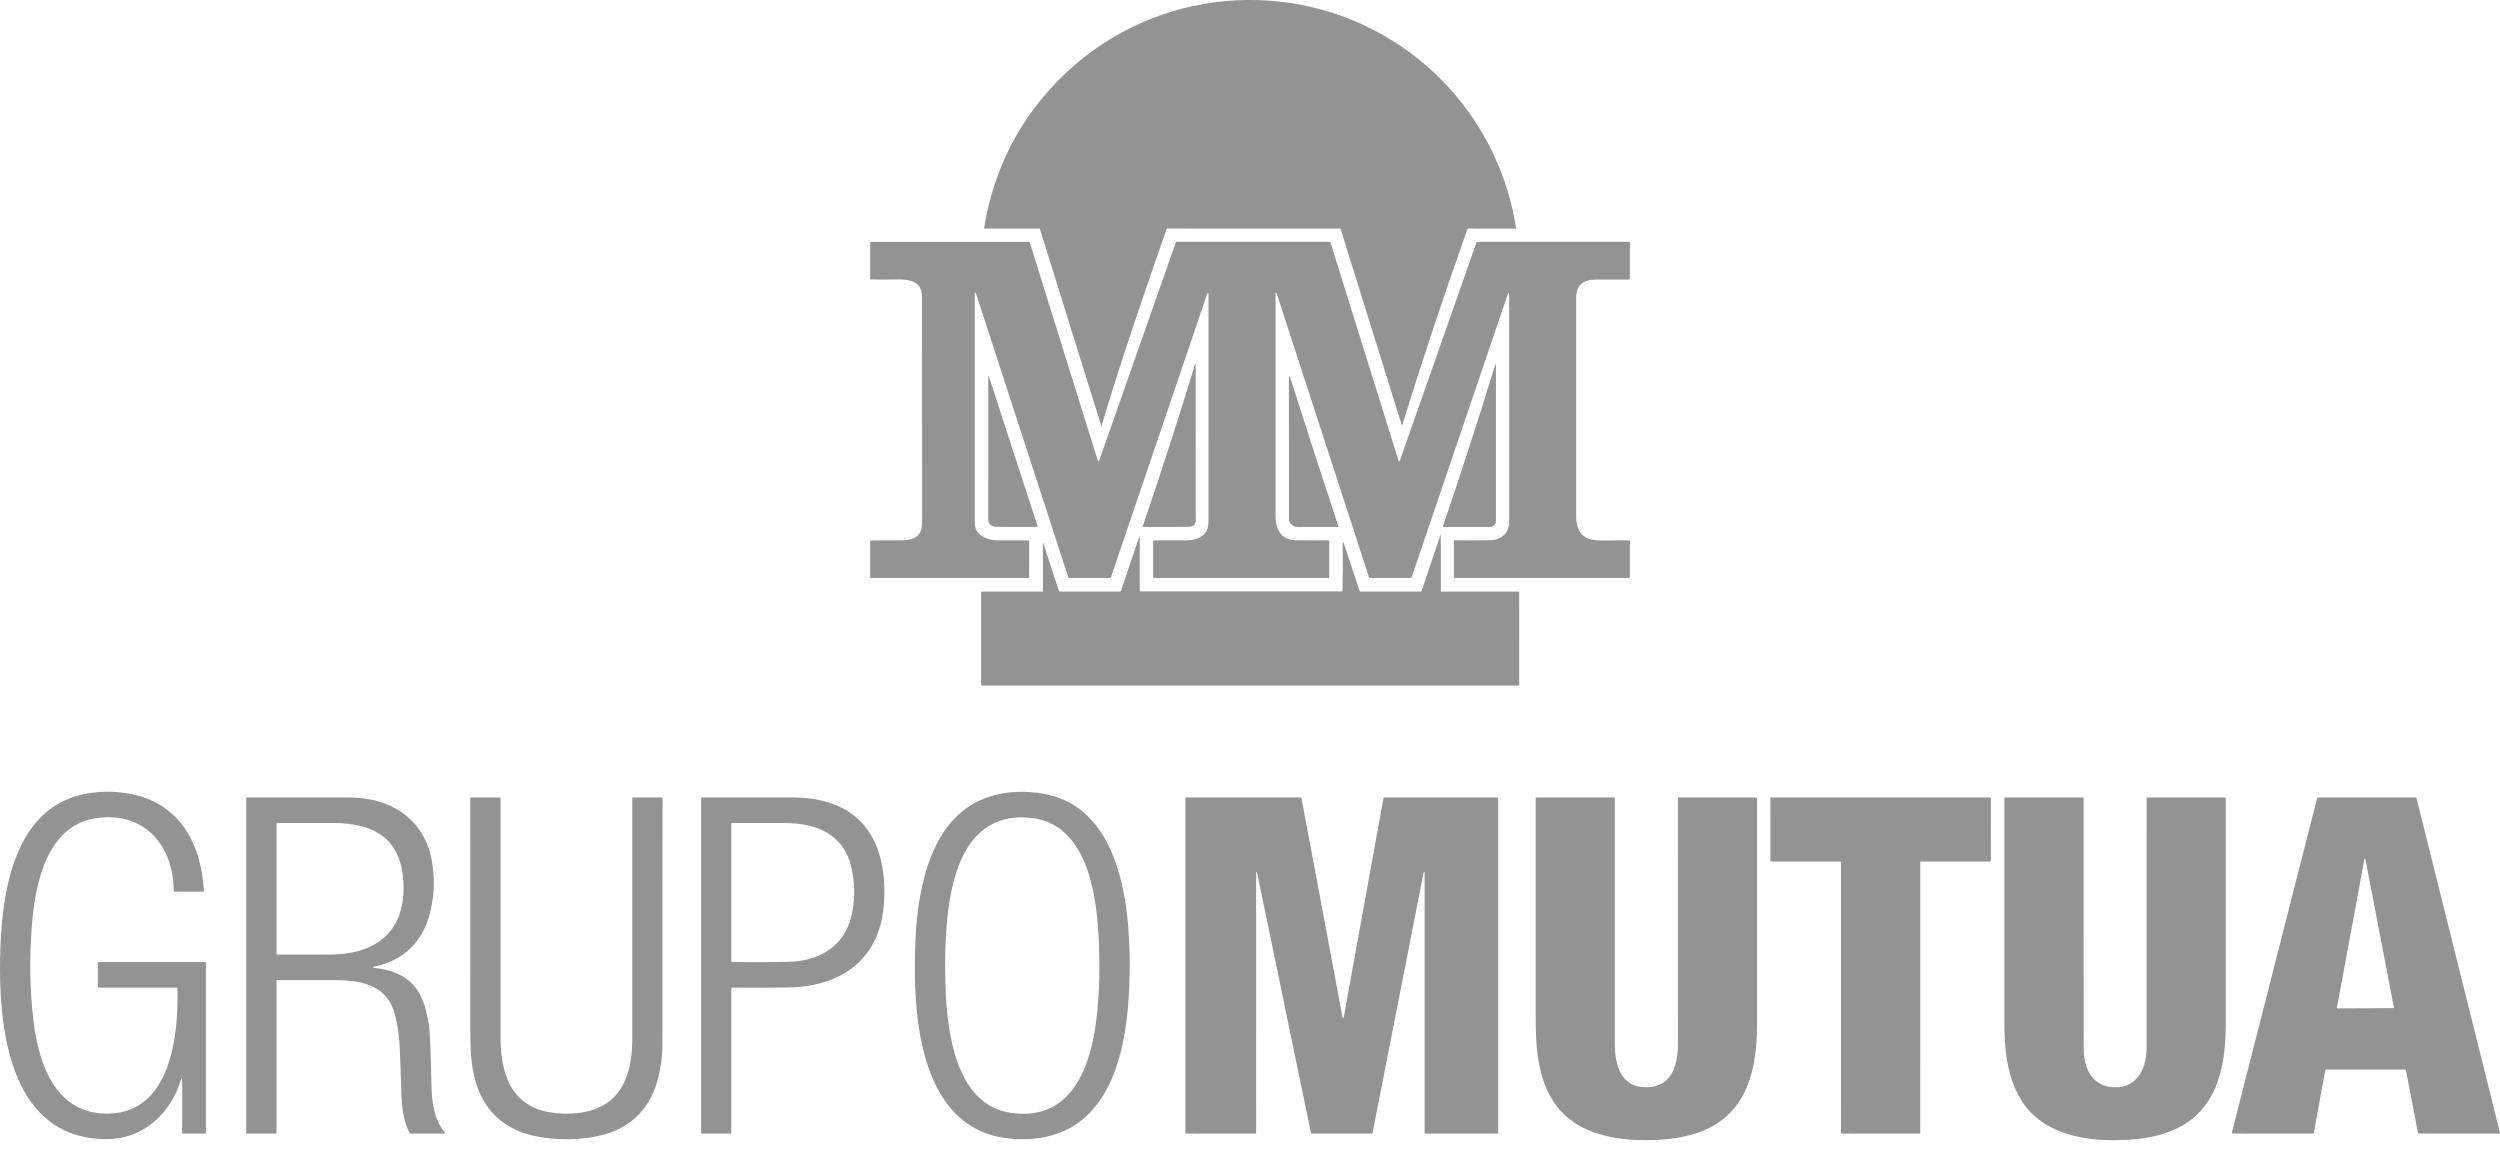 <svg width="80" height="37" viewBox="0 0 80 37" fill="none" xmlns="http://www.w3.org/2000/svg">
<g clip-path="url(#clip0_3459_7273)">
<path d="M33.277 7.328C33.275 7.32 33.267 7.315 33.258 7.315H31.513C31.499 7.315 31.488 7.302 31.491 7.288C31.817 5.325 32.691 3.671 34.114 2.329C36.974 -0.37 41.339 -0.763 44.644 1.356C46.728 2.692 48.13 4.843 48.513 7.296C48.515 7.306 48.507 7.315 48.496 7.315L46.989 7.314C46.972 7.314 46.961 7.322 46.956 7.337C46.199 9.467 45.505 11.553 44.874 13.595C44.868 13.618 44.861 13.618 44.854 13.595L42.9 7.329C42.897 7.32 42.889 7.315 42.88 7.315L37.349 7.314C37.342 7.314 37.336 7.319 37.333 7.325C36.609 9.399 35.889 11.49 35.257 13.597C35.249 13.624 35.24 13.624 35.232 13.597L33.277 7.328Z" fill="#939393"/>
<path d="M40.817 9.386C40.817 11.75 40.817 14.123 40.817 16.505C40.817 16.932 40.989 17.283 41.476 17.289C41.818 17.294 42.163 17.294 42.509 17.291C42.528 17.291 42.537 17.301 42.537 17.32V18.461C42.537 18.483 42.526 18.494 42.504 18.494H36.928C36.91 18.494 36.9 18.485 36.9 18.467V17.315C36.9 17.303 36.911 17.292 36.924 17.292C37.3 17.294 37.661 17.293 38.007 17.29C38.263 17.289 38.564 17.175 38.641 16.912C38.663 16.838 38.673 16.755 38.673 16.661C38.671 14.231 38.671 11.808 38.672 9.394C38.672 9.381 38.667 9.373 38.654 9.37C38.649 9.369 38.644 9.372 38.639 9.378C38.638 9.381 38.636 9.383 38.635 9.386L35.552 18.468C35.547 18.486 35.534 18.494 35.516 18.494H34.21C34.198 18.494 34.191 18.489 34.187 18.478C33.201 15.445 32.216 12.416 31.232 9.392C31.228 9.382 31.222 9.374 31.212 9.368C31.203 9.364 31.193 9.37 31.193 9.38V16.733C31.193 17.14 31.596 17.29 31.937 17.292C32.247 17.293 32.574 17.293 32.919 17.292C32.927 17.292 32.934 17.299 32.934 17.307L32.933 18.468C32.933 18.486 32.924 18.494 32.907 18.494H27.858C27.851 18.494 27.846 18.488 27.846 18.481L27.846 17.307C27.846 17.3 27.852 17.294 27.859 17.294C28.163 17.292 28.465 17.292 28.768 17.293C29.205 17.295 29.507 17.215 29.507 16.708C29.503 14.346 29.503 11.943 29.504 9.499C29.504 9.02 29.142 8.935 28.726 8.942C28.432 8.946 28.147 8.947 27.869 8.943C27.853 8.943 27.846 8.935 27.846 8.919L27.846 7.766C27.846 7.751 27.858 7.739 27.873 7.739H32.923C32.939 7.739 32.949 7.746 32.953 7.76L35.124 14.721C35.142 14.778 35.16 14.778 35.18 14.722L37.627 7.755C37.63 7.745 37.639 7.738 37.65 7.738H42.538C42.558 7.738 42.572 7.748 42.578 7.767L44.748 14.726C44.764 14.779 44.782 14.78 44.801 14.726L47.247 7.761C47.252 7.746 47.262 7.738 47.278 7.738H52.139C52.149 7.738 52.157 7.747 52.157 7.758V8.916C52.157 8.936 52.147 8.946 52.128 8.946C51.786 8.944 51.429 8.944 51.057 8.946C50.644 8.948 50.437 9.143 50.437 9.53C50.437 11.928 50.437 14.264 50.438 16.536C50.438 16.901 50.569 17.135 50.828 17.238C50.946 17.284 51.157 17.303 51.462 17.295C51.7 17.289 51.921 17.289 52.126 17.295C52.147 17.296 52.157 17.307 52.157 17.328V18.458C52.157 18.482 52.145 18.494 52.121 18.494H46.559C46.536 18.494 46.525 18.483 46.525 18.459V17.312C46.525 17.3 46.534 17.291 46.545 17.291C46.91 17.294 47.283 17.294 47.663 17.289C48.028 17.285 48.295 17.071 48.295 16.686C48.294 14.235 48.294 11.827 48.294 9.464C48.294 9.34 48.274 9.337 48.235 9.454L45.174 18.468C45.169 18.486 45.157 18.494 45.138 18.494H43.845C43.825 18.494 43.812 18.485 43.806 18.466L40.859 9.406C40.857 9.399 40.854 9.393 40.85 9.387C40.838 9.37 40.83 9.365 40.824 9.37C40.819 9.374 40.817 9.379 40.817 9.386Z" fill="#939393"/>
<path d="M38.262 11.662C38.263 13.336 38.264 14.996 38.265 16.641C38.265 16.785 38.188 16.858 38.034 16.859C37.54 16.863 37.055 16.864 36.578 16.861C36.57 16.861 36.565 16.853 36.567 16.846C37.176 15.055 37.732 13.332 38.236 11.678C38.24 11.667 38.243 11.66 38.244 11.658C38.255 11.643 38.261 11.645 38.262 11.662Z" fill="#939393"/>
<path d="M46.175 16.837C46.762 15.112 47.316 13.403 47.836 11.71C47.859 11.635 47.87 11.637 47.87 11.715V16.669C47.87 16.775 47.784 16.861 47.679 16.861L46.193 16.863C46.18 16.863 46.171 16.85 46.175 16.837Z" fill="#939393"/>
<path d="M41.306 12.142C41.764 13.587 42.271 15.151 42.825 16.833C42.832 16.852 42.825 16.862 42.804 16.862C42.416 16.862 41.99 16.862 41.529 16.863C41.371 16.863 41.247 16.758 41.247 16.592C41.247 15.156 41.246 13.676 41.244 12.151C41.244 12.017 41.264 12.014 41.306 12.142Z" fill="#939393"/>
<path d="M31.69 12.178C32.2 13.765 32.704 15.316 33.201 16.829C33.208 16.851 33.2 16.861 33.178 16.861C32.76 16.864 32.338 16.863 31.91 16.86C31.719 16.858 31.623 16.774 31.623 16.607C31.625 15.064 31.625 13.558 31.624 12.09C31.624 12.04 31.634 12.038 31.654 12.084C31.667 12.113 31.679 12.145 31.69 12.178Z" fill="#939393"/>
<path d="M42.96 18.893C42.971 18.424 42.972 17.936 42.965 17.43C42.963 17.32 42.98 17.317 43.014 17.422L43.504 18.902C43.51 18.922 43.523 18.931 43.544 18.931H45.467C45.477 18.931 45.487 18.925 45.49 18.915L46.081 17.16C46.097 17.113 46.105 17.114 46.105 17.164L46.106 18.915C46.106 18.924 46.113 18.931 46.122 18.931L48.594 18.931C48.605 18.931 48.614 18.94 48.614 18.95L48.613 21.917C48.613 21.928 48.605 21.937 48.594 21.937H31.419C31.407 21.937 31.396 21.927 31.396 21.914V18.95C31.396 18.94 31.405 18.931 31.415 18.931L33.353 18.931C33.364 18.931 33.374 18.922 33.374 18.91L33.372 17.428C33.372 17.367 33.382 17.365 33.401 17.424L33.882 18.906C33.887 18.921 33.901 18.931 33.917 18.931H35.838C35.854 18.931 35.864 18.924 35.87 18.908L36.446 17.207C36.464 17.154 36.473 17.156 36.473 17.212L36.472 18.904C36.472 18.916 36.481 18.925 36.492 18.925H42.928C42.949 18.925 42.96 18.914 42.96 18.893Z" fill="#939393"/>
<path d="M5.828 34.574C5.826 34.475 5.811 34.473 5.783 34.567C5.619 35.104 5.34 35.543 4.945 35.882C4.311 36.426 3.568 36.543 2.758 36.393C0.226 35.925 -0.036 32.656 0.003 30.653C0.04 28.764 0.351 25.935 2.643 25.422C3.031 25.335 3.437 25.314 3.86 25.358C5.628 25.543 6.425 26.845 6.526 28.511C6.527 28.523 6.517 28.533 6.505 28.533L5.592 28.532C5.57 28.532 5.558 28.521 5.558 28.498C5.549 27.029 4.583 25.932 3.034 26.188C1.462 26.448 1.112 28.356 1.015 29.672C0.941 30.672 0.955 31.631 1.057 32.549C1.21 33.937 1.712 35.664 3.468 35.636C5.473 35.604 5.719 33.102 5.677 31.633C5.677 31.614 5.667 31.604 5.647 31.604H3.151C3.142 31.604 3.134 31.596 3.134 31.586V30.805C3.134 30.795 3.142 30.787 3.151 30.787H6.571C6.581 30.787 6.59 30.796 6.59 30.806V36.259C6.59 36.268 6.583 36.276 6.573 36.276L5.857 36.275C5.841 36.275 5.828 36.262 5.828 36.245C5.835 35.682 5.835 35.125 5.828 34.574Z" fill="#939393"/>
<path d="M32.131 36.411C29.314 35.986 29.201 32.191 29.294 30.096C29.369 28.384 29.799 26.042 31.721 25.476C32.253 25.319 32.817 25.295 33.411 25.404C36.008 25.88 36.199 29.363 36.142 31.398C36.098 32.915 35.835 35.009 34.465 35.955C33.801 36.414 32.941 36.533 32.131 36.411ZM30.255 31.557C30.302 32.964 30.56 35.355 32.348 35.611C34.268 35.887 34.888 34.184 35.079 32.666C35.189 31.792 35.202 30.863 35.155 29.97C35.082 28.557 34.766 26.342 32.963 26.169C30.978 25.979 30.461 27.887 30.311 29.412C30.247 30.061 30.229 30.776 30.255 31.557Z" fill="#939393"/>
<path d="M8.848 31.396V36.252C8.848 36.265 8.837 36.275 8.825 36.275L7.898 36.275C7.888 36.275 7.879 36.266 7.879 36.256V25.532C7.879 25.525 7.885 25.518 7.893 25.518C8.974 25.518 10.076 25.518 11.198 25.52C12.472 25.523 13.56 26.186 13.81 27.499C13.92 28.072 13.903 28.645 13.759 29.217C13.53 30.133 12.91 30.75 11.956 30.937C11.947 30.939 11.941 30.944 11.94 30.954C11.939 30.958 11.94 30.963 11.944 30.968C11.947 30.97 11.949 30.971 11.952 30.972C12.705 31.041 13.28 31.343 13.542 32.055C13.669 32.4 13.743 32.797 13.762 33.245C13.782 33.721 13.797 34.207 13.805 34.704C13.816 35.263 13.882 35.811 14.243 36.257C14.248 36.264 14.243 36.275 14.234 36.275L13.158 36.275C13.139 36.275 13.122 36.266 13.111 36.249C12.913 35.927 12.856 35.402 12.844 34.983C12.83 34.491 12.812 33.994 12.79 33.491C12.775 33.154 12.727 32.823 12.648 32.5C12.407 31.521 11.586 31.366 10.704 31.364C10.098 31.364 9.49 31.364 8.881 31.364C8.859 31.364 8.848 31.374 8.848 31.396ZM8.861 26.335C8.854 26.335 8.848 26.341 8.848 26.348V30.515C8.848 30.537 8.859 30.547 8.881 30.547C9.475 30.547 10.028 30.547 10.54 30.546C12.174 30.545 13.073 29.677 12.889 28.012C12.749 26.753 11.849 26.339 10.686 26.336C10.076 26.335 9.468 26.334 8.861 26.335Z" fill="#939393"/>
<path d="M21.2 25.54C21.202 28.177 21.201 30.82 21.197 33.469C21.197 33.795 21.15 34.143 21.056 34.513C20.825 35.427 20.237 36.061 19.3 36.313C18.622 36.495 17.79 36.504 17.078 36.346C16.221 36.155 15.566 35.626 15.276 34.782C15.081 34.213 15.051 33.71 15.051 33.03C15.049 30.534 15.048 28.036 15.049 25.537C15.049 25.524 15.055 25.518 15.067 25.518L15.998 25.519C16.008 25.519 16.016 25.527 16.016 25.536C16.017 28.101 16.018 30.647 16.016 33.173C16.016 34.495 16.436 35.546 17.913 35.63C18.39 35.658 18.882 35.606 19.297 35.375C20.052 34.955 20.233 34.066 20.233 33.228C20.232 30.712 20.232 28.149 20.233 25.54C20.233 25.528 20.243 25.518 20.255 25.518L21.177 25.518C21.192 25.518 21.199 25.526 21.2 25.54Z" fill="#939393"/>
<path d="M23.402 31.632L23.402 36.255C23.402 36.266 23.393 36.275 23.382 36.275H22.453C22.443 36.275 22.436 36.267 22.436 36.258V25.531C22.436 25.524 22.441 25.519 22.447 25.519C23.428 25.517 24.418 25.517 25.416 25.52C26.03 25.521 26.658 25.651 27.164 25.98C28.166 26.63 28.379 27.91 28.278 29.009C28.12 30.753 26.858 31.583 25.189 31.6C24.611 31.606 24.025 31.607 23.431 31.603C23.412 31.603 23.402 31.612 23.402 31.632ZM23.42 26.335C23.41 26.335 23.402 26.343 23.402 26.352V30.763C23.402 30.775 23.413 30.785 23.425 30.785C24.08 30.793 24.673 30.791 25.203 30.78C26.263 30.76 27.091 30.253 27.284 29.139C27.358 28.71 27.35 28.274 27.262 27.83C27.037 26.702 26.145 26.339 25.109 26.336C24.563 26.334 24 26.334 23.42 26.335Z" fill="#939393"/>
<path d="M52.539 34.783C53.462 34.873 53.694 34.144 53.694 33.395C53.691 30.744 53.691 28.128 53.693 25.545C53.693 25.528 53.702 25.518 53.72 25.518H56.195C56.215 25.518 56.225 25.529 56.225 25.549C56.226 28.04 56.226 30.461 56.225 32.812C56.224 34.227 55.898 35.621 54.489 36.186C54.131 36.33 53.733 36.42 53.293 36.457C52.504 36.525 51.678 36.486 50.936 36.209C50.097 35.897 49.559 35.257 49.322 34.36C49.145 33.694 49.143 33.115 49.142 32.27C49.14 30.175 49.14 27.935 49.143 25.55C49.143 25.529 49.153 25.518 49.175 25.518L51.643 25.518C51.665 25.518 51.675 25.529 51.675 25.55C51.674 28.14 51.674 30.769 51.675 33.434C51.675 34.029 51.844 34.716 52.539 34.783Z" fill="#939393"/>
<path d="M61.448 27.587L61.447 36.257C61.447 36.267 61.44 36.275 61.429 36.275L58.928 36.274C58.918 36.274 58.91 36.266 58.91 36.256L58.911 27.587C58.911 27.576 58.903 27.569 58.893 27.569L56.671 27.568C56.661 27.568 56.653 27.56 56.653 27.55L56.652 25.537C56.652 25.526 56.66 25.518 56.67 25.518L63.69 25.519C63.7 25.519 63.709 25.527 63.709 25.538L63.708 27.551C63.708 27.561 63.7 27.569 63.689 27.569H61.467C61.457 27.569 61.448 27.577 61.448 27.587Z" fill="#939393"/>
<path d="M67.509 34.78C68.335 34.9 68.69 34.253 68.69 33.541C68.692 30.825 68.692 28.157 68.691 25.535C68.691 25.526 68.698 25.518 68.707 25.518H71.207C71.216 25.518 71.225 25.527 71.225 25.536C71.226 27.952 71.226 30.366 71.225 32.776C71.224 34.17 70.933 35.573 69.543 36.164C69.177 36.32 68.76 36.418 68.292 36.458C67.097 36.56 65.616 36.431 64.824 35.41C64.269 34.694 64.141 33.713 64.141 32.783C64.141 30.337 64.14 27.923 64.141 25.541C64.141 25.529 64.151 25.518 64.163 25.518H66.658C66.667 25.518 66.675 25.526 66.675 25.535C66.673 28.441 66.675 31.124 66.68 33.586C66.681 34.132 66.915 34.694 67.509 34.78Z" fill="#939393"/>
<path d="M76.969 34.225H74.433C74.422 34.225 74.413 34.233 74.411 34.243L74.04 36.257C74.039 36.267 74.03 36.275 74.019 36.275L71.439 36.274C71.425 36.274 71.415 36.261 71.419 36.247L74.15 25.535C74.153 25.525 74.161 25.519 74.171 25.519H77.306C77.316 25.519 77.325 25.525 77.327 25.535L79.999 36.248C80.002 36.262 79.992 36.275 79.978 36.275L77.397 36.274C77.387 36.274 77.377 36.267 77.375 36.257L76.99 34.243C76.988 34.233 76.979 34.225 76.969 34.225ZM74.781 32.248C74.779 32.259 74.787 32.268 74.797 32.268L76.591 32.261C76.601 32.261 76.608 32.252 76.606 32.242L75.693 27.493C75.69 27.475 75.664 27.476 75.661 27.493L74.781 32.248Z" fill="#939393"/>
<path d="M40.206 27.903C40.203 27.899 40.196 27.902 40.196 27.908L40.197 36.256C40.197 36.269 40.191 36.275 40.178 36.275L37.949 36.274C37.939 36.274 37.932 36.267 37.932 36.258V25.528C37.932 25.523 37.936 25.518 37.941 25.518H41.624C41.635 25.518 41.642 25.524 41.645 25.536C42.084 27.862 42.521 30.192 42.954 32.524C42.956 32.534 42.96 32.544 42.966 32.553C42.983 32.581 42.995 32.58 43.001 32.546L44.272 25.537C44.274 25.526 44.284 25.518 44.295 25.518L47.921 25.519C47.932 25.519 47.941 25.528 47.941 25.54V36.254C47.941 36.265 47.932 36.274 47.921 36.274L45.613 36.275C45.599 36.275 45.588 36.263 45.588 36.249L45.588 27.917C45.588 27.904 45.581 27.899 45.569 27.902C45.563 27.903 45.559 27.907 45.557 27.913C45.011 30.696 44.466 33.477 43.921 36.254C43.919 36.266 43.908 36.275 43.896 36.275H41.982C41.966 36.275 41.953 36.264 41.95 36.248C41.373 33.46 40.801 30.694 40.232 27.951C40.229 27.933 40.22 27.917 40.206 27.903Z" fill="#939393"/>
</g>
<defs>
<clipPath id="clip0_3459_7273">
<rect width="80" height="36.487" fill="white"/>
</clipPath>
</defs>
</svg>
